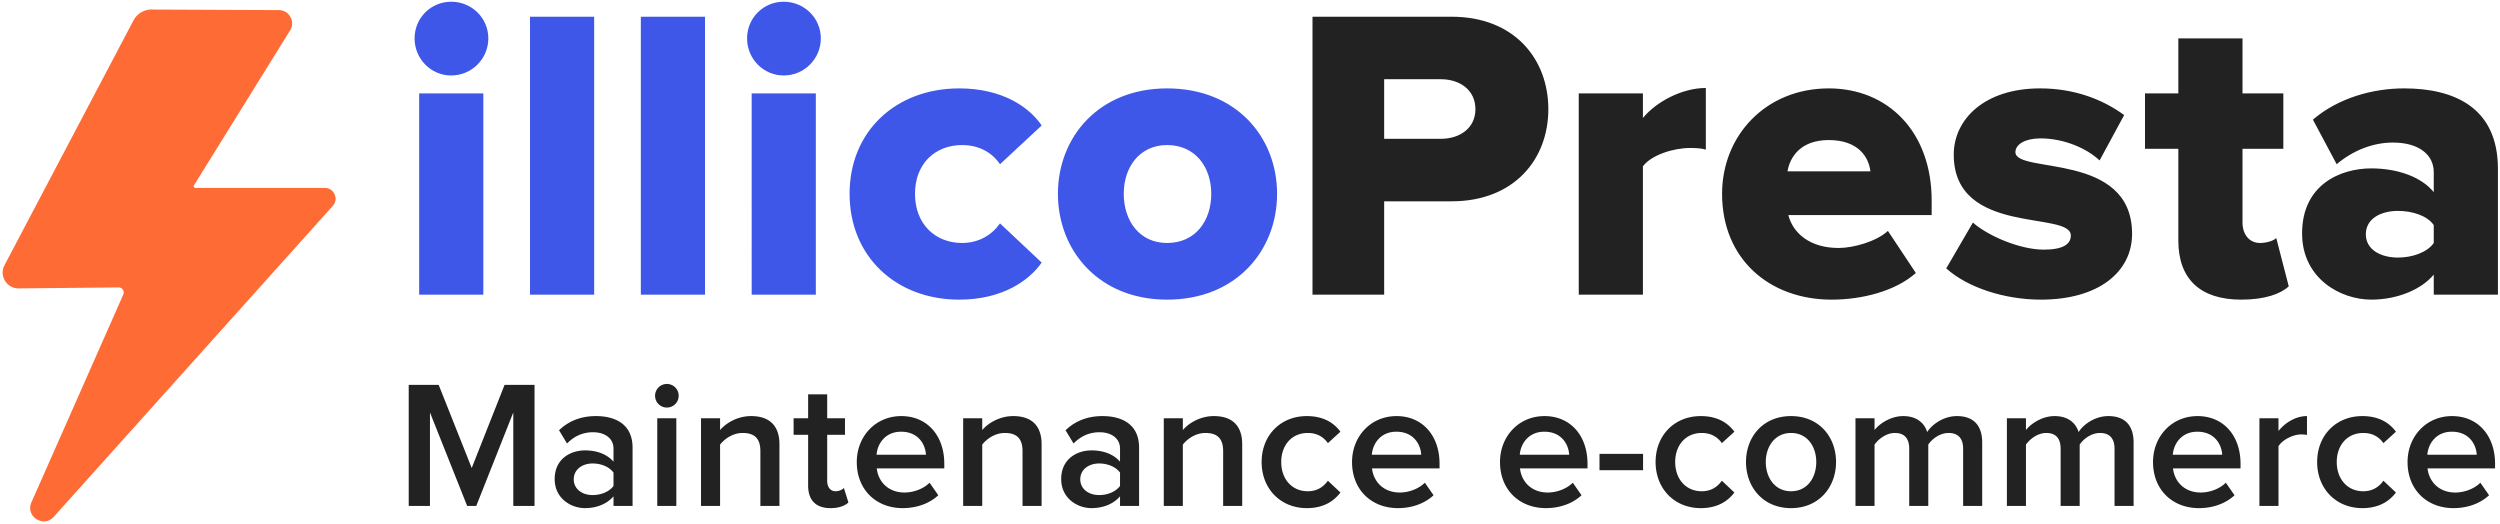 <svg xmlns="http://www.w3.org/2000/svg" viewBox="0 0 840 176" width="840px" height="176px">
  <g fill="none" fill-rule="nonzero">
    <path fill="#FF6B35" d="m50.99 3.208 42.697.186c3.494.012 5.629 3.853 3.784 6.824L65.184 62.246a.583.583 0 0 0 .5.893h43.439c3.133 0 4.793 3.714 2.692 6.047l-93.75 104.461c-3.435 3.83-9.586-.139-7.508-4.85l30.87-69.831c.5-1.126-.336-2.403-1.566-2.391L6.274 96.9c-4.027.035-6.638-4.236-4.758-7.8L44.84 6.877a6.913 6.913 0 0 1 6.15-3.691v.023-.001Z"/>
    <g fill="#3F57E8">
      <path d="M151.62 25.36c6.86 0 12.46-5.6 12.46-12.46 0-6.86-5.6-12.32-12.46-12.32-6.86 0-12.32 5.46-12.32 12.32s5.46 12.46 12.32 12.46ZM162.4 99V31.38h-21.56V99h21.56ZM199.64 99V5.62h-21.56V99zM236.88 99V5.62h-21.56V99zM263.34 25.36c6.86 0 12.46-5.6 12.46-12.46 0-6.86-5.6-12.32-12.46-12.32-6.86 0-12.32 5.46-12.32 12.32s5.46 12.46 12.32 12.46ZM274.12 99V31.38h-21.56V99h21.56ZM322.28 100.68c14.7 0 23.66-6.58 27.72-12.46l-14-13.16c-2.66 3.78-7 6.58-12.74 6.58-8.96 0-15.82-6.3-15.82-16.52 0-10.22 6.86-16.38 15.82-16.38 5.74 0 10.08 2.52 12.74 6.44l14-13.02c-4.06-6.02-13.02-12.46-27.72-12.46-21.14 0-36.82 14.28-36.82 35.42s15.68 35.56 36.82 35.56ZM392.14 100.68c23.24 0 36.96-16.52 36.96-35.56 0-19.04-13.72-35.42-36.96-35.42-22.96 0-36.68 16.38-36.68 35.42 0 19.04 13.72 35.56 36.68 35.56Zm0-19.04c-9.24 0-14.56-7.42-14.56-16.52 0-8.96 5.32-16.38 14.56-16.38 9.52 0 14.84 7.42 14.84 16.38 0 9.1-5.32 16.52-14.84 16.52Z"/>
    </g>
    <g fill="#222">
      <path d="M465.08 99V67.64h22.68c21 0 32.48-14.14 32.48-30.94 0-16.94-11.48-31.08-32.48-31.08H441V99h24.08Zm19.04-52.36h-19.04V26.62h19.04c6.44 0 11.62 3.64 11.62 10.08 0 6.3-5.18 9.94-11.62 9.94ZM552.02 99V55.88c2.8-3.78 10.22-6.16 15.82-6.16 2.24 0 4.06.14 5.32.56V29.56c-7.98 0-16.66 4.62-21.14 10.08v-8.26h-21.56V99h21.56ZM615.44 100.68c10.36 0 21.56-2.94 28.28-8.96l-9.38-14.14c-3.92 3.64-11.76 5.74-16.52 5.74-9.8 0-15.4-5.04-16.94-11.06h48.16v-4.9c0-22.96-14.56-37.66-34.58-37.66-21.14 0-35.84 15.82-35.84 35.42 0 21.98 15.96 35.56 36.82 35.56Zm13.02-43.12H600.6c.84-4.9 4.48-10.5 13.86-10.5 9.94 0 13.44 5.74 14 10.5ZM685.72 100.68c19.32 0 30.66-9.24 30.66-22.12 0-27.72-39.2-20.02-39.2-27.44 0-2.66 3.36-4.62 8.4-4.62 8.12 0 15.82 3.5 19.88 7.42l8.26-15.26c-7.28-5.32-16.8-8.96-28.28-8.96-18.62 0-28.98 10.36-28.98 22.26 0 27.44 39.34 18.76 39.34 27.16 0 2.94-2.66 4.76-9.1 4.76-7.98 0-18.76-4.62-23.8-9.1l-8.96 15.4c7.14 6.44 19.6 10.5 31.78 10.5ZM753.06 100.68c7.98 0 13.3-1.96 15.96-4.48l-4.2-16.24c-.7.84-3.08 1.68-5.46 1.68-3.64 0-5.88-2.94-5.88-6.86V50h13.72V31.38h-13.72V12.9h-21.56v18.48h-11.2V50h11.2v30.8c0 13.02 7.42 19.88 21.14 19.88ZM839.3 99V56.72c0-21-15.26-27.02-31.5-27.02-10.36 0-21.98 3.08-30.66 10.5l7.98 14.98c5.46-4.62 12.18-7.28 18.9-7.28 8.68 0 13.72 4.06 13.72 9.94v6.72c-4.06-5.04-12.04-7.98-21-7.98-10.36 0-23.24 5.46-23.24 21.84 0 15.12 12.88 22.26 23.24 22.26 8.68 0 16.8-3.36 21-8.4V99h21.56Zm-33.6-12.46c-5.6 0-10.78-2.52-10.78-7.84s5.18-7.84 10.78-7.84c4.76 0 9.8 1.54 12.04 4.76v6.02c-2.24 3.22-7.28 4.9-12.04 4.9Z"/>
    </g>
    <g fill="#222">
      <path d="M179.604 170v-40.687h-10.065l-11.041 27.938-11.102-27.938h-10.065V170h7.137v-31.415L156.973 170h3.05l12.444-31.415V170zM212.544 170v-19.581c0-7.869-5.734-10.614-12.322-10.614-4.697 0-8.967 1.464-12.383 4.758l2.684 4.453c2.501-2.562 5.429-3.782 8.723-3.782 4.026 0 6.893 2.074 6.893 5.49v4.392c-2.196-2.501-5.551-3.782-9.577-3.782-4.819 0-10.187 2.806-10.187 9.638 0 6.466 5.429 9.76 10.187 9.76 3.904 0 7.381-1.403 9.577-3.965V170h6.405Zm-13.42-3.66c-3.599 0-6.344-2.074-6.344-5.307 0-3.172 2.745-5.307 6.344-5.307 2.745 0 5.49 1.037 7.015 3.05v4.514c-1.525 2.013-4.27 3.05-7.015 3.05ZM224.073 136.938a3.957 3.957 0 0 0 3.965-3.965 3.957 3.957 0 0 0-3.965-3.965 3.957 3.957 0 0 0-3.965 3.965 3.957 3.957 0 0 0 3.965 3.965ZM227.245 170v-29.463h-6.405V170h6.405ZM261.893 170v-20.74c0-6.039-3.172-9.455-9.516-9.455-4.636 0-8.479 2.379-10.431 4.697v-3.965h-6.405V170h6.405v-20.618c1.525-1.952 4.331-3.904 7.564-3.904 3.599 0 5.978 1.464 5.978 6.1V170h6.405ZM279.095 170.732c2.928 0 4.819-.854 5.978-1.891l-1.525-4.88c-.488.549-1.586 1.098-2.806 1.098-1.83 0-2.806-1.525-2.806-3.538v-15.433h5.978v-5.551h-5.978v-8.052h-6.405v8.052h-4.88v5.551h4.88v17.019c0 4.941 2.562 7.625 7.564 7.625ZM303.312 170.732c4.636 0 8.967-1.525 11.956-4.331l-2.928-4.209c-2.135 2.135-5.49 3.294-8.418 3.294-5.551 0-8.845-3.721-9.333-8.113h22.692v-1.586c0-9.272-5.612-15.982-14.457-15.982-8.723 0-14.945 6.893-14.945 15.433 0 9.333 6.527 15.494 15.433 15.494Zm7.808-17.934h-16.592c.244-3.538 2.806-7.747 8.235-7.747 5.795 0 8.174 4.27 8.357 7.747ZM349.977 170v-20.74c0-6.039-3.172-9.455-9.516-9.455-4.636 0-8.479 2.379-10.431 4.697v-3.965h-6.405V170h6.405v-20.618c1.525-1.952 4.331-3.904 7.564-3.904 3.599 0 5.978 1.464 5.978 6.1V170h6.405ZM382.734 170v-19.581c0-7.869-5.734-10.614-12.322-10.614-4.697 0-8.967 1.464-12.383 4.758l2.684 4.453c2.501-2.562 5.429-3.782 8.723-3.782 4.026 0 6.893 2.074 6.893 5.49v4.392c-2.196-2.501-5.551-3.782-9.577-3.782-4.819 0-10.187 2.806-10.187 9.638 0 6.466 5.429 9.76 10.187 9.76 3.904 0 7.381-1.403 9.577-3.965V170h6.405Zm-13.42-3.66c-3.599 0-6.344-2.074-6.344-5.307 0-3.172 2.745-5.307 6.344-5.307 2.745 0 5.49 1.037 7.015 3.05v4.514c-1.525 2.013-4.27 3.05-7.015 3.05ZM417.382 170v-20.74c0-6.039-3.172-9.455-9.516-9.455-4.636 0-8.479 2.379-10.431 4.697v-3.965h-6.405V170h6.405v-20.618c1.525-1.952 4.331-3.904 7.564-3.904 3.599 0 5.978 1.464 5.978 6.1V170h6.405ZM439.098 170.732c5.795 0 9.211-2.501 11.285-5.246l-4.209-3.965c-1.647 2.318-3.904 3.538-6.771 3.538-5.307 0-8.906-4.087-8.906-9.821s3.599-9.76 8.906-9.76c2.867 0 5.124 1.098 6.771 3.416l4.209-3.843c-2.074-2.806-5.49-5.246-11.285-5.246-8.906 0-15.189 6.527-15.189 15.433 0 8.906 6.283 15.494 15.189 15.494ZM469.72 170.732c4.636 0 8.967-1.525 11.956-4.331l-2.928-4.209c-2.135 2.135-5.49 3.294-8.418 3.294-5.551 0-8.845-3.721-9.333-8.113h22.692v-1.586c0-9.272-5.612-15.982-14.457-15.982-8.723 0-14.945 6.893-14.945 15.433 0 9.333 6.527 15.494 15.433 15.494Zm7.808-17.934h-16.592c.244-3.538 2.806-7.747 8.235-7.747 5.795 0 8.174 4.27 8.357 7.747ZM519.435 170.732c4.636 0 8.967-1.525 11.956-4.331l-2.928-4.209c-2.135 2.135-5.49 3.294-8.418 3.294-5.551 0-8.845-3.721-9.333-8.113h22.692v-1.586c0-9.272-5.612-15.982-14.457-15.982-8.723 0-14.945 6.893-14.945 15.433 0 9.333 6.527 15.494 15.433 15.494Zm7.808-17.934h-16.592c.244-3.538 2.806-7.747 8.235-7.747 5.795 0 8.174 4.27 8.357 7.747ZM552.07 157.983v-5.49h-14.64v5.49zM571.468 170.732c5.795 0 9.211-2.501 11.285-5.246l-4.209-3.965c-1.647 2.318-3.904 3.538-6.771 3.538-5.307 0-8.906-4.087-8.906-9.821s3.599-9.76 8.906-9.76c2.867 0 5.124 1.098 6.771 3.416l4.209-3.843c-2.074-2.806-5.49-5.246-11.285-5.246-8.906 0-15.189 6.527-15.189 15.433 0 8.906 6.283 15.494 15.189 15.494ZM601.785 170.732c9.394 0 15.128-7.076 15.128-15.494 0-8.479-5.734-15.433-15.128-15.433s-15.128 6.954-15.128 15.433c0 8.418 5.734 15.494 15.128 15.494Zm0-5.673c-5.429 0-8.479-4.575-8.479-9.821 0-5.185 3.05-9.76 8.479-9.76 5.49 0 8.479 4.575 8.479 9.76 0 5.246-2.989 9.821-8.479 9.821ZM666.018 170v-21.289c0-5.978-3.111-8.906-8.479-8.906-4.453 0-8.357 2.745-10.004 5.368-.976-3.172-3.66-5.368-8.052-5.368-4.514 0-8.357 2.928-9.638 4.697v-3.965h-6.405V170h6.405v-20.618c1.342-1.891 3.965-3.904 6.832-3.904 3.477 0 4.819 2.135 4.819 5.307V170h6.405v-20.618c1.281-1.952 3.965-3.904 6.832-3.904 3.477 0 4.88 2.135 4.88 5.307V170h6.405ZM716.892 170v-21.289c0-5.978-3.111-8.906-8.479-8.906-4.453 0-8.357 2.745-10.004 5.368-.976-3.172-3.66-5.368-8.052-5.368-4.514 0-8.357 2.928-9.638 4.697v-3.965h-6.405V170h6.405v-20.618c1.342-1.891 3.965-3.904 6.832-3.904 3.477 0 4.819 2.135 4.819 5.307V170h6.405v-20.618c1.281-1.952 3.965-3.904 6.832-3.904 3.477 0 4.88 2.135 4.88 5.307V170h6.405ZM738.852 170.732c4.636 0 8.967-1.525 11.956-4.331l-2.928-4.209c-2.135 2.135-5.49 3.294-8.418 3.294-5.551 0-8.845-3.721-9.333-8.113h22.692v-1.586c0-9.272-5.612-15.982-14.457-15.982-8.723 0-14.945 6.893-14.945 15.433 0 9.333 6.527 15.494 15.433 15.494Zm7.808-17.934h-16.592c.244-3.538 2.806-7.747 8.235-7.747 5.795 0 8.174 4.27 8.357 7.747ZM765.57 170v-20.069c1.281-2.135 4.88-3.965 7.625-3.965.793 0 1.403.061 1.952.183v-6.344c-3.782 0-7.32 2.196-9.577 5.002v-4.27h-6.405V170h6.405ZM793.752 170.732c5.795 0 9.211-2.501 11.285-5.246l-4.209-3.965c-1.647 2.318-3.904 3.538-6.771 3.538-5.307 0-8.906-4.087-8.906-9.821s3.599-9.76 8.906-9.76c2.867 0 5.124 1.098 6.771 3.416l4.209-3.843c-2.074-2.806-5.49-5.246-11.285-5.246-8.906 0-15.189 6.527-15.189 15.433 0 8.906 6.283 15.494 15.189 15.494ZM824.374 170.732c4.636 0 8.967-1.525 11.956-4.331l-2.928-4.209c-2.135 2.135-5.49 3.294-8.418 3.294-5.551 0-8.845-3.721-9.333-8.113h22.692v-1.586c0-9.272-5.612-15.982-14.457-15.982-8.723 0-14.945 6.893-14.945 15.433 0 9.333 6.527 15.494 15.433 15.494Zm7.808-17.934H815.59c.244-3.538 2.806-7.747 8.235-7.747 5.795 0 8.174 4.27 8.357 7.747Z"/>
    </g>
  </g>
</svg>